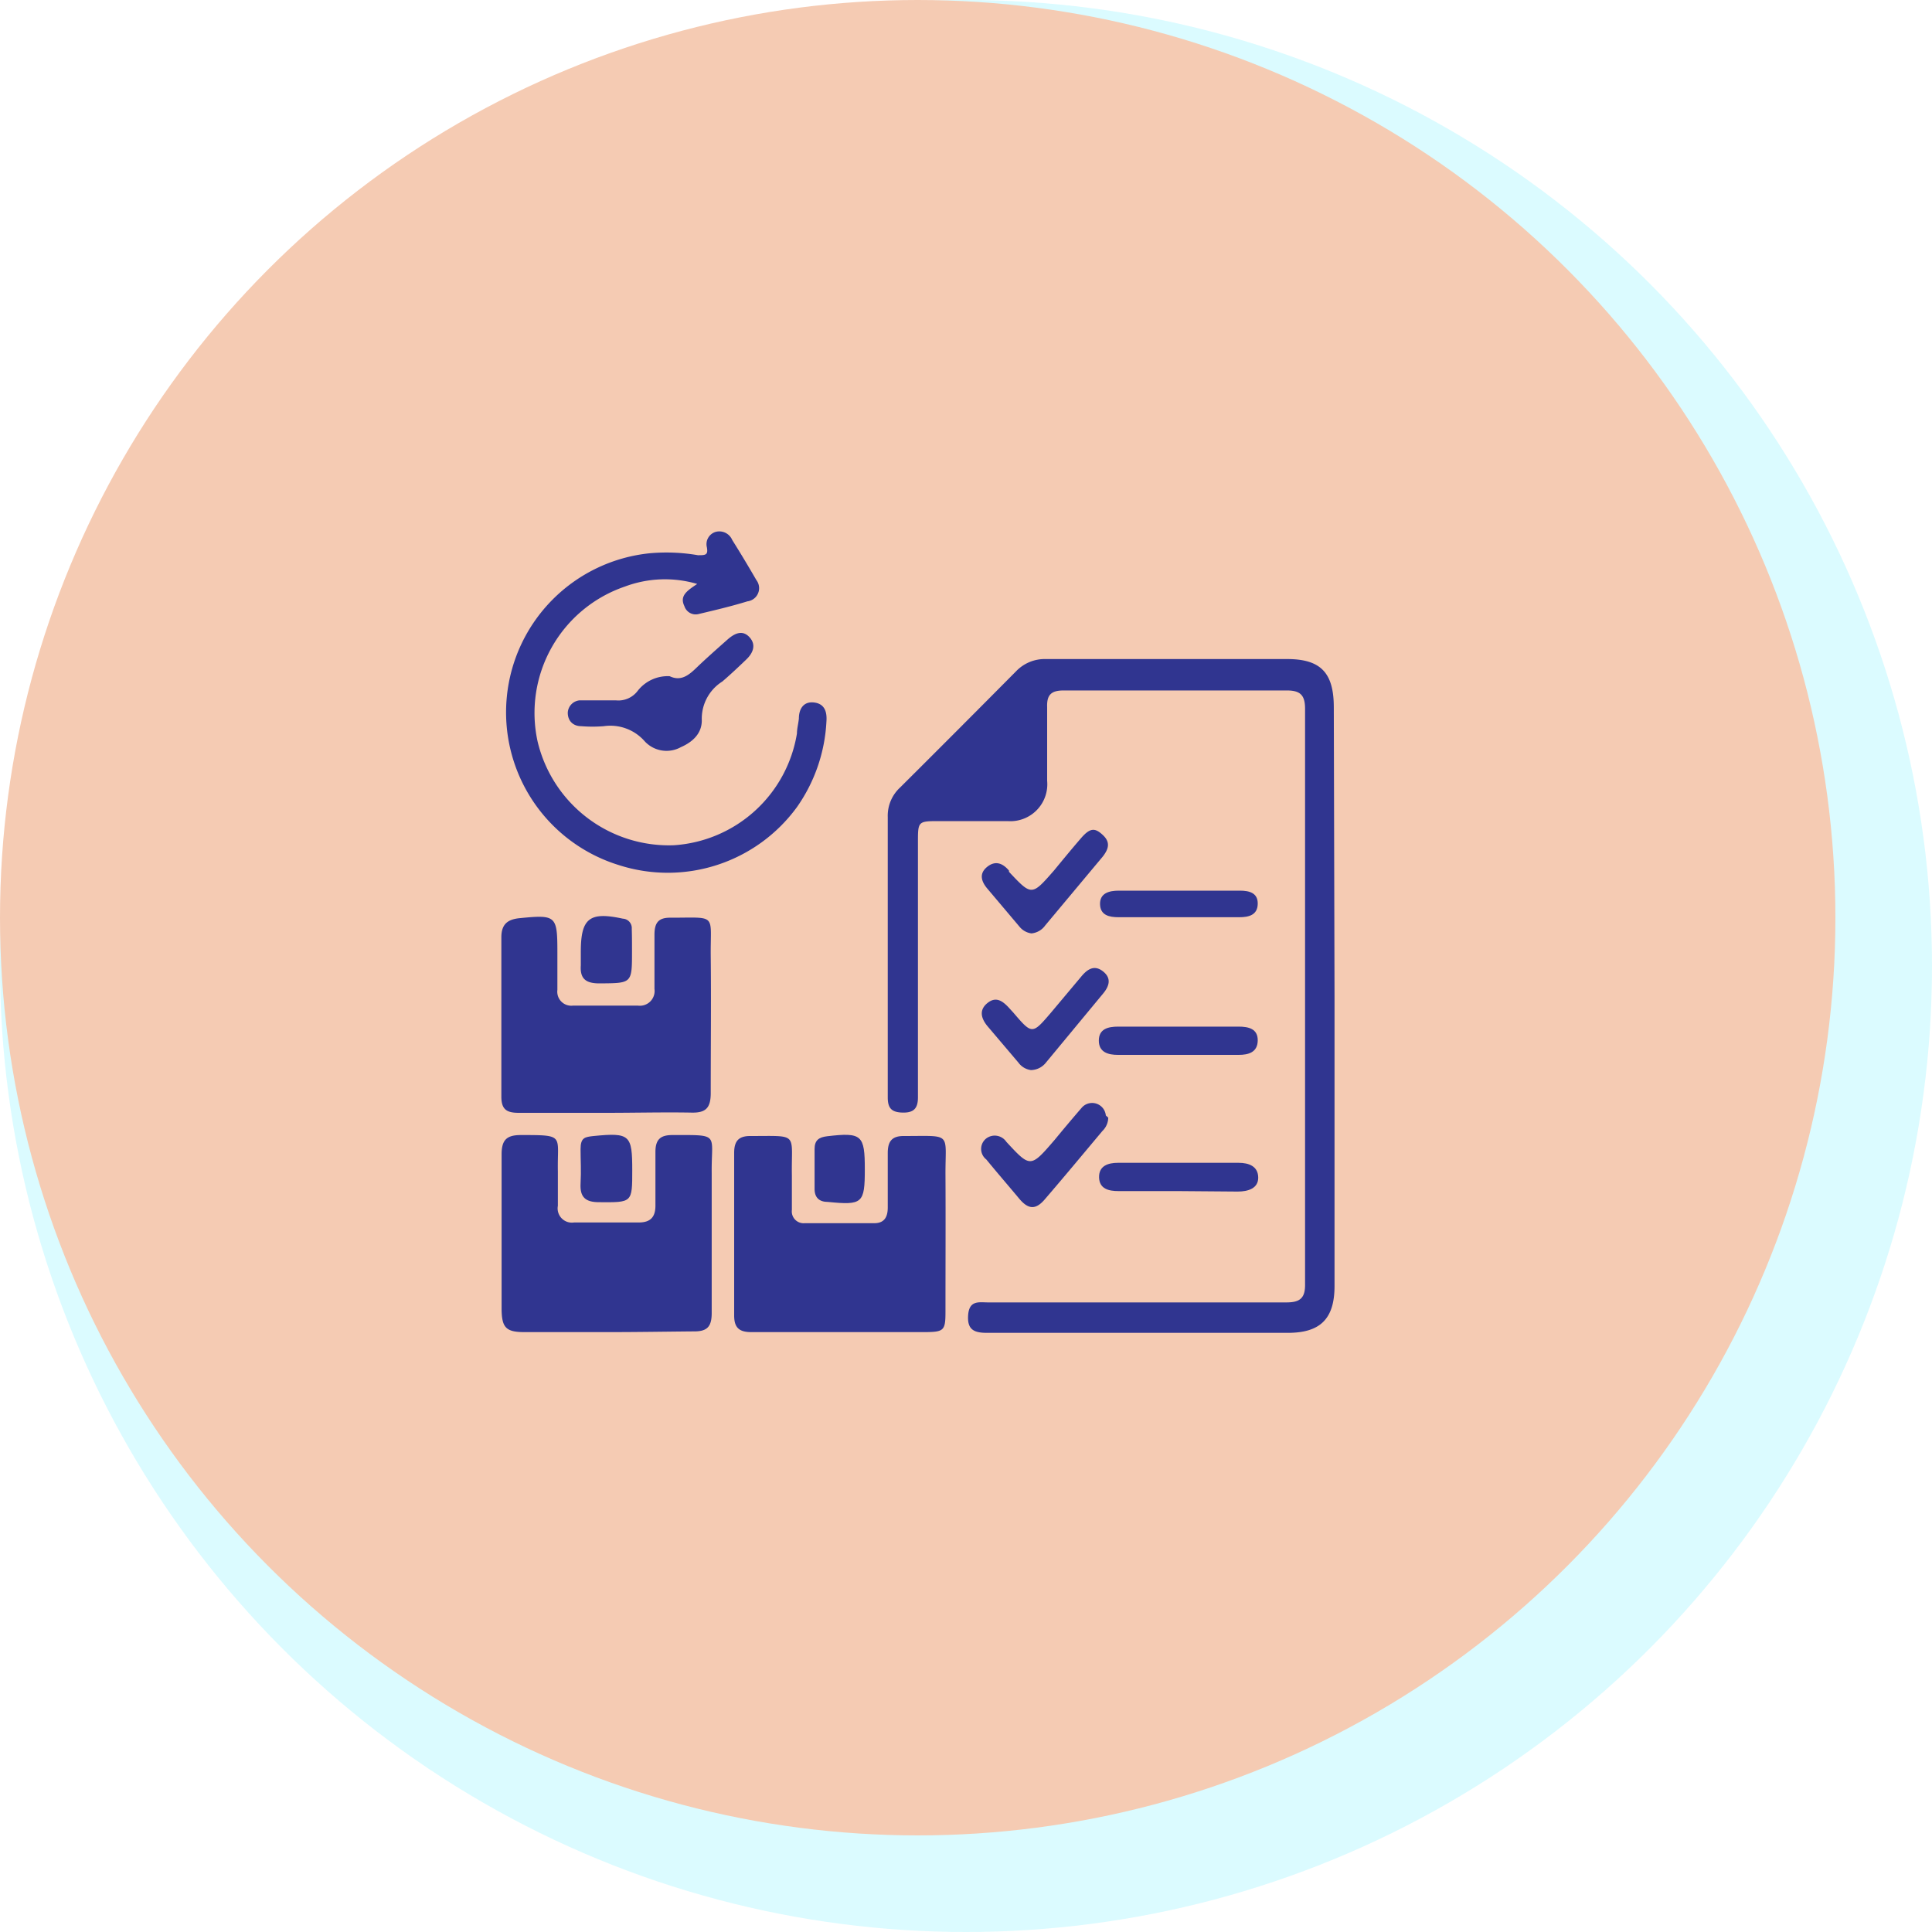 <svg id="Layer_1" data-name="Layer 1" xmlns="http://www.w3.org/2000/svg" viewBox="0 0 80 80"><defs><style>.cls-1{fill:#5ceefe;opacity:0.22;}.cls-2{fill:#f5cbb3;}.cls-3{fill:#303590;}</style></defs><circle class="cls-1" cx="40" cy="40" r="40"/><circle class="cls-2" cx="38" cy="38" r="38"/><path class="cls-3" d="M55.26,41.25v12c0,1.35-.58,1.94-1.93,1.94-4.16,0-8.32,0-12.47,0-.54,0-.82-.14-.77-.75s.46-.51.82-.51h8c1.45,0,2.91,0,4.36,0,.56,0,.78-.18.77-.76q0-11.91,0-23.82c0-.57-.2-.76-.76-.76q-4.62,0-9.23,0c-.51,0-.71.17-.69.69,0,1,0,2,0,3.05A1.53,1.53,0,0,1,41.72,34h-2.8c-.91,0-.91,0-.91.88v10c0,.19,0,.38,0,.56,0,.44-.16.64-.63.63s-.62-.19-.62-.63v-7c0-1.54,0-3.08,0-4.61a1.59,1.59,0,0,1,.51-1.22q2.41-2.4,4.8-4.81a1.64,1.64,0,0,1,1.23-.51c3.34,0,6.69,0,10,0,1.4,0,1.93.58,1.93,2Z"/><path class="cls-3" d="M34.72,55.16H31.11c-.51,0-.71-.19-.71-.69q0-3.37,0-6.73c0-.5.19-.71.7-.7,2,0,1.66-.15,1.69,1.63,0,.48,0,.95,0,1.43a.49.49,0,0,0,.53.55H36.2c.43,0,.56-.27.56-.65,0-.75,0-1.5,0-2.25,0-.49.17-.72.69-.71,2,0,1.69-.17,1.7,1.62s0,3.78,0,5.67c0,.76-.07.82-.81.83Z"/><path class="cls-3" d="M25.21,55.16c-1.16,0-2.33,0-3.49,0-.78,0-.95-.19-.95-1,0-2.12,0-4.24,0-6.36,0-.61.22-.8.8-.8,1.84,0,1.5,0,1.53,1.49q0,.72,0,1.44a.59.59,0,0,0,.67.69h2.68c.52,0,.7-.26.69-.74,0-.73,0-1.46,0-2.18,0-.52.21-.7.7-.7,2,0,1.61-.08,1.63,1.57,0,1.93,0,3.86,0,5.8,0,.57-.19.77-.76.76C27.54,55.14,26.38,55.16,25.21,55.16Z"/><path class="cls-3" d="M25.09,46.08c-1.21,0-2.41,0-3.61,0-.5,0-.72-.14-.72-.67q0-3.3,0-6.6c0-.54.26-.74.75-.79,1.52-.15,1.57-.11,1.57,1.42,0,.51,0,1,0,1.55a.58.58,0,0,0,.65.65h2.68a.61.61,0,0,0,.69-.69c0-.75,0-1.5,0-2.24,0-.5.16-.72.68-.71,1.94,0,1.63-.19,1.65,1.6s0,3.78,0,5.66c0,.64-.22.83-.83.81C27.45,46.05,26.27,46.08,25.09,46.08Z"/><path class="cls-3" d="M28.87,24.18a4.73,4.73,0,0,0-3,.11,5.53,5.53,0,0,0-3.61,6.41A5.59,5.59,0,0,0,27.9,35,5.53,5.53,0,0,0,33,30.37c0-.2.06-.41.08-.62,0-.39.19-.72.64-.66s.53.42.5.8A6.75,6.75,0,0,1,33,33.42a6.62,6.62,0,0,1-7.38,2.4A6.62,6.62,0,0,1,26.9,22.91a7.7,7.7,0,0,1,2,.08c.31,0,.43,0,.37-.33a.53.53,0,0,1,.38-.64.58.58,0,0,1,.67.34c.34.54.67,1.09,1,1.66a.55.55,0,0,1-.37.88c-.65.2-1.32.36-2,.52a.49.49,0,0,1-.61-.32C28.13,24.67,28.45,24.46,28.87,24.18Z"/><path class="cls-3" d="M27.73,28c.48.23.81-.06,1.13-.37s.86-.79,1.29-1.17c.27-.23.59-.39.88-.08s.16.65-.12.92-.66.63-1,.92a1.82,1.82,0,0,0-.85,1.61c0,.54-.37.89-.87,1.11a1.23,1.23,0,0,1-1.49-.24A1.89,1.89,0,0,0,25,30.07a5.78,5.78,0,0,1-.93,0c-.32,0-.56-.2-.56-.56A.54.54,0,0,1,24,29c.5,0,1,0,1.5,0a1,1,0,0,0,.91-.4A1.58,1.58,0,0,1,27.73,28Z"/><path class="cls-3" d="M42.69,44.31a.77.77,0,0,1-.52-.31l-1.29-1.52c-.25-.31-.35-.65,0-.94s.62-.1.87.16l.21.23c.78.91.78.91,1.56,0l1.25-1.49c.24-.29.53-.51.9-.22s.26.62,0,.93L43.31,44A.81.81,0,0,1,42.69,44.31Z"/><path class="cls-3" d="M45.89,46.28a.78.78,0,0,1-.24.55c-.78.93-1.56,1.87-2.36,2.8-.38.46-.69.48-1.09,0s-.91-1.07-1.36-1.62a.55.55,0,0,1,0-.87.58.58,0,0,1,.83.14l0,0c1,1.08,1,1.08,2-.08.37-.45.74-.89,1.12-1.33a.57.57,0,0,1,1,.32Z"/><path class="cls-3" d="M42.71,38.65a.77.77,0,0,1-.48-.26l-1.36-1.61c-.23-.28-.34-.6,0-.88s.65-.16.91.15l0,.05c.94,1,.94,1,1.86-.05.37-.45.74-.9,1.12-1.34s.58-.44.91-.13.22.59,0,.88l-2.39,2.86A.79.79,0,0,1,42.71,38.65Z"/><path class="cls-3" d="M48.8,42.51h2.49c.41,0,.8.09.79.58s-.39.59-.79.59h-5c-.39,0-.79-.1-.79-.59s.39-.58.8-.58Z"/><path class="cls-3" d="M48.74,49.32H46.31c-.4,0-.79-.09-.8-.57s.38-.6.78-.6h5c.42,0,.8.14.81.6s-.42.59-.85.59Z"/><path class="cls-3" d="M48.79,36.88h2.55c.39,0,.75.09.74.55s-.37.55-.76.55h-5c-.39,0-.76-.08-.77-.54s.38-.56.78-.56Z"/><path class="cls-3" d="M26.18,48.46c0,1.35,0,1.33-1.38,1.32-.57,0-.79-.22-.76-.77s0-.95,0-1.43.18-.5.54-.54C26.09,46.89,26.18,47,26.18,48.46Z"/><path class="cls-3" d="M26.17,39.39c0,1.34,0,1.32-1.35,1.33-.56,0-.81-.19-.77-.75,0-.19,0-.38,0-.56,0-1.39.36-1.67,1.74-1.37a.39.39,0,0,1,.37.42C26.17,38.77,26.17,39.08,26.17,39.39Z"/><path class="cls-3" d="M35.81,48.42c0,1.41-.1,1.49-1.52,1.35-.37,0-.57-.18-.56-.57,0-.54,0-1.08,0-1.62,0-.37.18-.49.52-.53C35.69,46.88,35.81,47,35.81,48.42Z"/></svg>